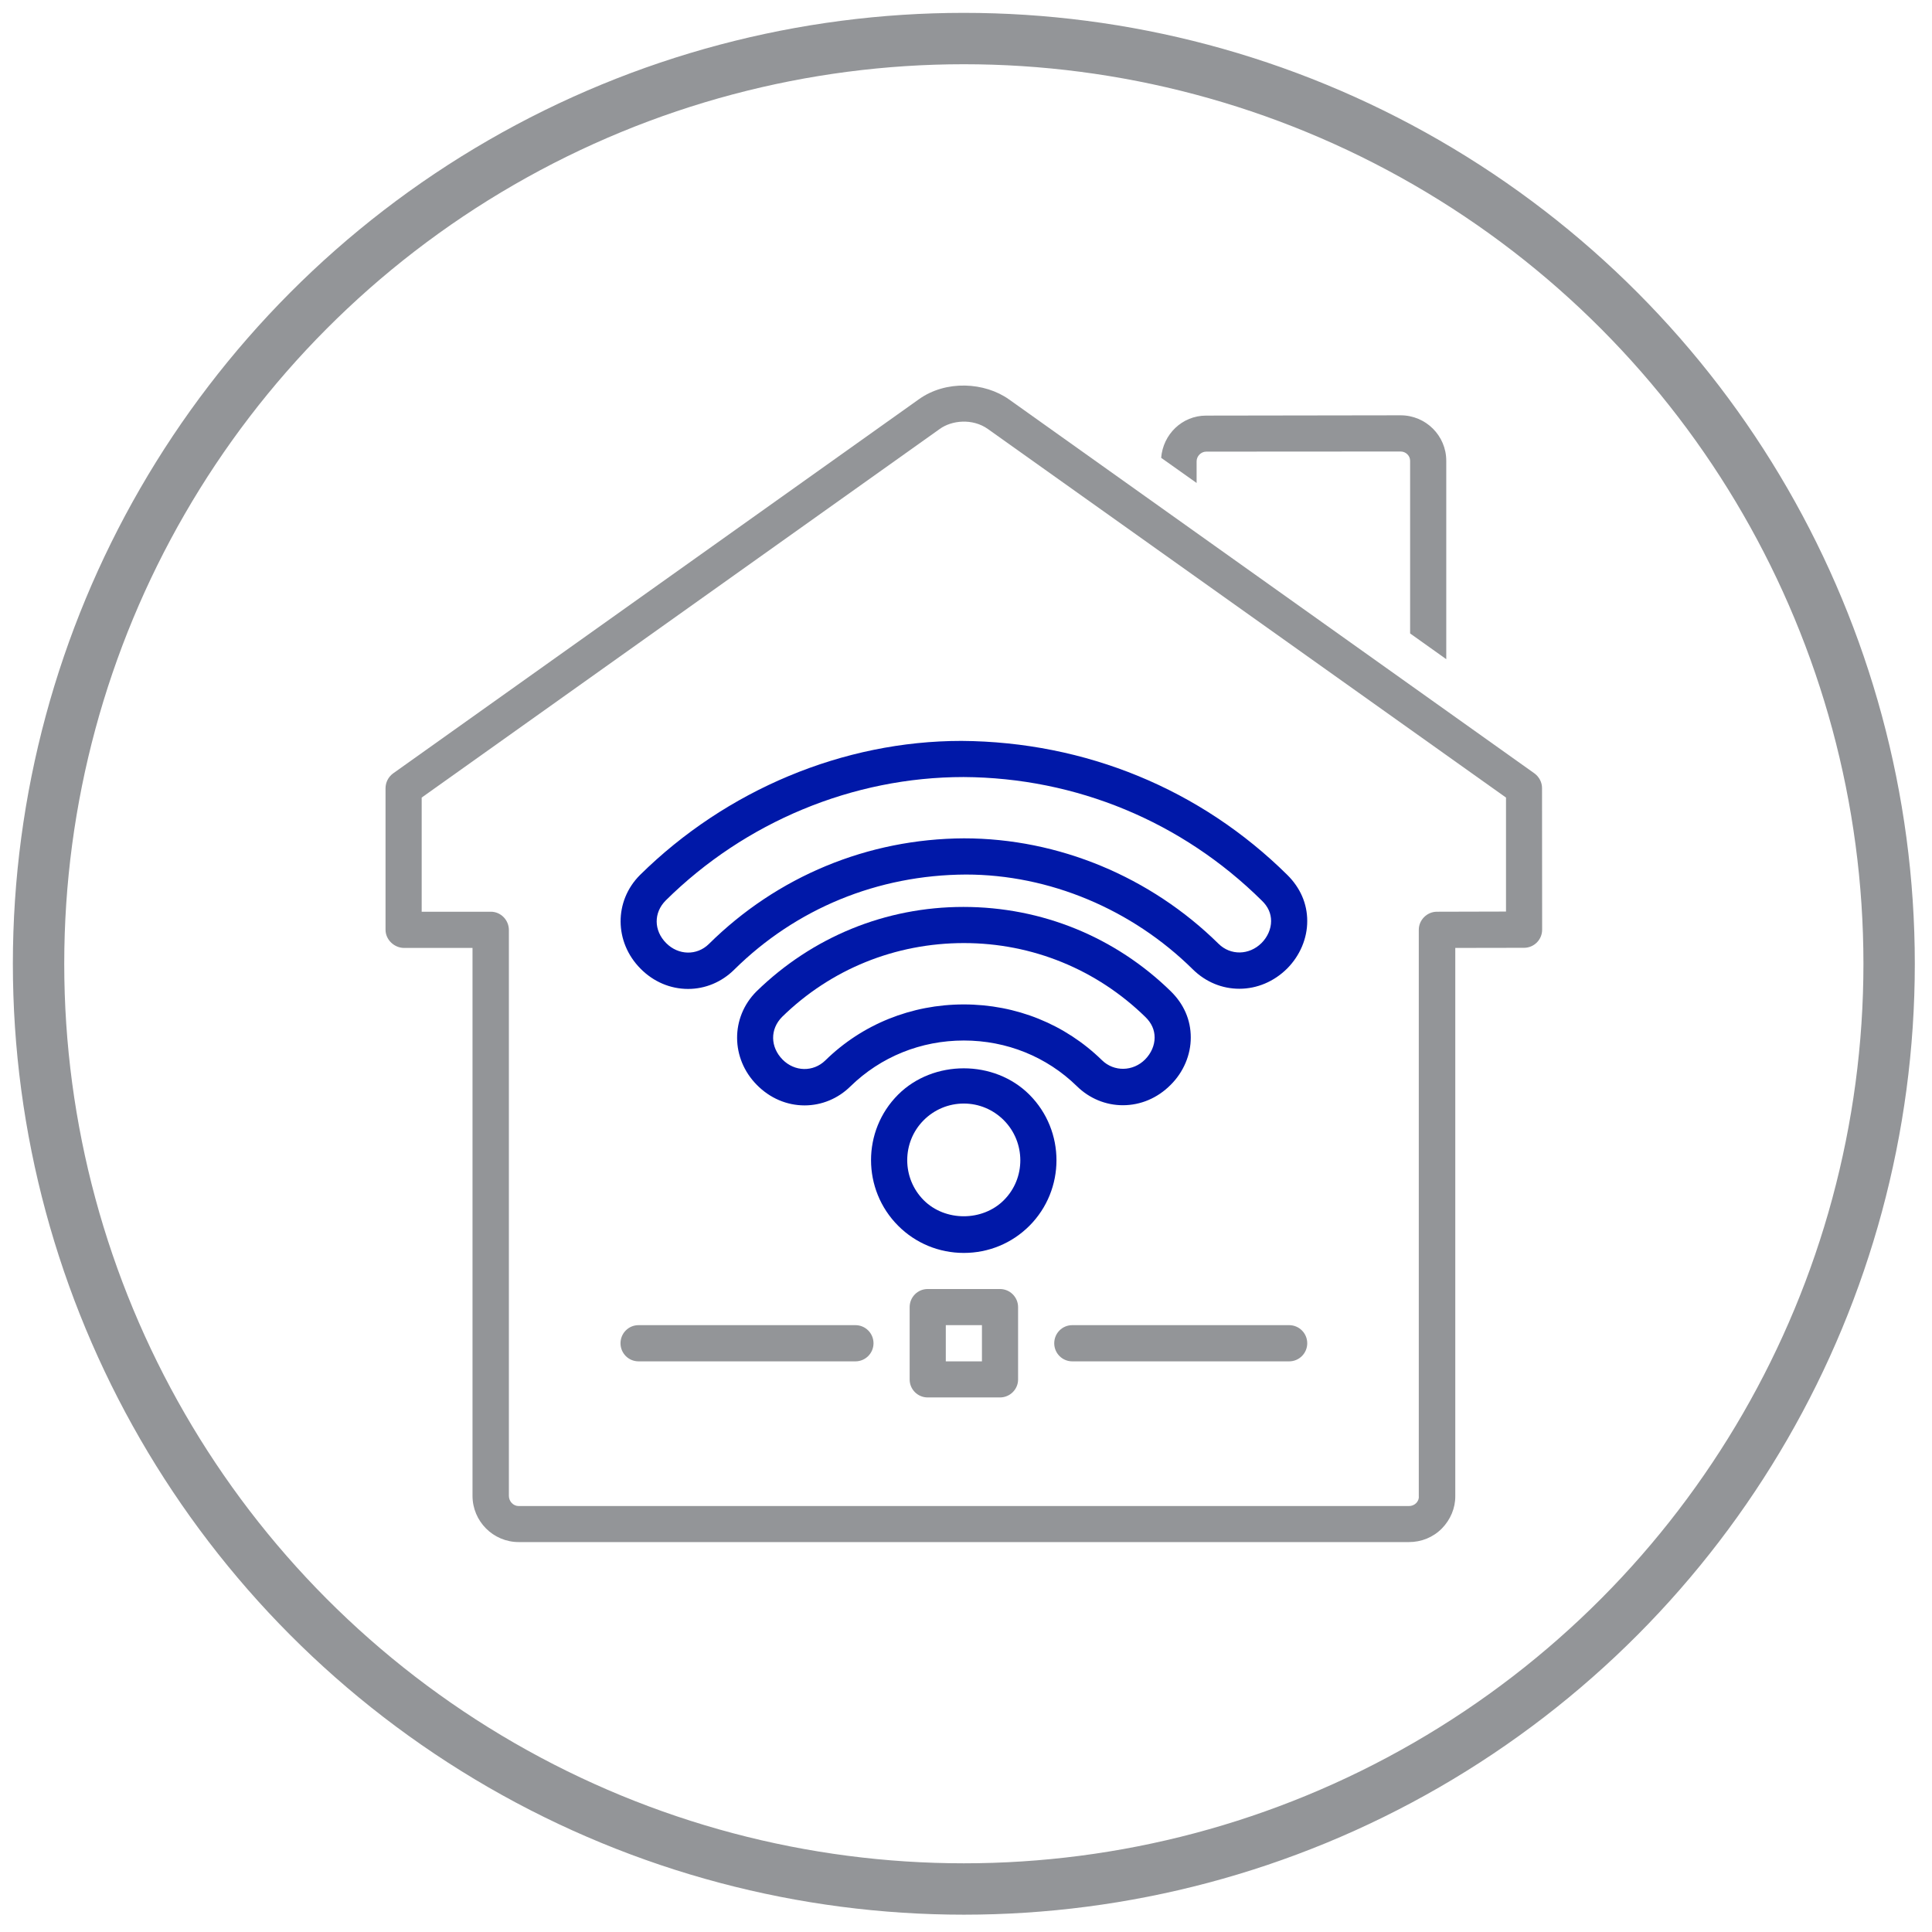 <svg xmlns="http://www.w3.org/2000/svg" xmlns:xlink="http://www.w3.org/1999/xlink" xmlns:serif="http://www.serif.com/" width="100%" height="100%" viewBox="0 0 261 261" xml:space="preserve" style="fill-rule:evenodd;clip-rule:evenodd;stroke-linecap:round;stroke-linejoin:round;stroke-miterlimit:1.5;"><ellipse cx="130.208" cy="130.199" rx="125" ry="124.991" style="fill:none;stroke:#939598;stroke-width:6.94px;"></ellipse><path d="M194.115,123.168c-1.329,-0 -2.446,1.109 -2.446,2.437l0,76.5c0.047,0.469 -0.195,0.789 -0.351,0.953c-0.258,0.258 -0.61,0.399 -0.977,0.399l-120.266,-0c-0.749,-0 -1.328,-0.641 -1.328,-1.383l0,-76.43c0,-1.359 -1.101,-2.476 -2.429,-2.476l-9.352,-0l0,-15.422l69.977,-49.789c1.633,-1.188 4.453,-1.469 6.515,-0l69.993,49.789l-0,15.398l-9.336,0.024Zm14.203,-16.711c-0,-0.766 -0.383,-1.508 -1.024,-1.977l-70.984,-50.523c-3.266,-2.32 -8.5,-2.664 -12.203,-0l-71,50.523c-0.641,0.469 -1.024,1.211 -1.024,2.016l0,19.109c0,1.352 1.188,2.454 2.5,2.454l9.25,-0l0,74.015c0,3.438 2.789,6.25 6.242,6.25l120.266,0c1.664,0 3.25,-0.625 4.446,-1.836c1.156,-1.179 1.828,-2.75 1.812,-4.383l-0,-74.046l9.281,-0.016c1.352,-0 2.453,-1.086 2.453,-2.453l-0.015,-19.133Z" style="fill:#939598;fill-rule:nonzero;"></path><path d="M161.654,62.316c-0,-0.695 0.601,-1.304 1.296,-1.304l26.266,-0.016c0.688,0 1.281,0.555 1.281,1.25l0,23.328l4.883,3.477l0,-26.805c0,-3.391 -2.765,-6.141 -6.164,-6.141l-26.281,0.039c-3.235,0 -5.813,2.524 -6.07,5.704l4.789,3.398l-0,-2.93Z" style="fill:#939598;fill-rule:nonzero;"></path><path d="M135.607,162.144c-2.899,2.891 -7.93,2.883 -10.813,0c-2.976,-2.976 -2.976,-7.835 -0.015,-10.804c1.445,-1.453 3.383,-2.258 5.429,-2.258c2.032,-0 3.953,0.805 5.399,2.25c2.961,2.977 2.992,7.836 -0,10.812Zm3.453,-14.265c-4.735,-4.742 -12.985,-4.742 -17.734,-0c-4.883,4.883 -4.868,12.836 0.015,17.719c2.367,2.367 5.524,3.664 8.867,3.664c3.344,-0 6.485,-1.297 8.852,-3.657c4.883,-4.89 4.883,-12.843 -0,-17.726Z" style="fill:#0018a8;fill-rule:nonzero;"></path><path d="M154.747,137.402c0.821,0.805 1.235,1.727 1.235,2.766c-0,1.055 -0.461,2.117 -1.282,2.953c-1.632,1.648 -4.21,1.695 -5.828,0.109c-4.976,-4.867 -11.601,-7.539 -18.664,-7.539c-7.078,0 -13.734,2.68 -18.718,7.571c-1.633,1.585 -4.141,1.531 -5.774,-0.125c-1.664,-1.696 -1.711,-4.11 -0.047,-5.774c6.563,-6.422 15.266,-9.961 24.555,-9.961c9.219,0 17.93,3.555 24.523,10Zm-52.57,-3.453c-3.492,3.508 -3.461,9.047 0.063,12.61c1.765,1.796 4.054,2.773 6.453,2.773c2.304,-0 4.515,-0.914 6.195,-2.57c4.094,-4 9.523,-6.196 15.32,-6.196c5.782,0 11.188,2.188 15.258,6.157c1.695,1.671 3.906,2.586 6.227,2.586c2.398,-0 4.687,-0.969 6.453,-2.75c1.742,-1.727 2.734,-4.071 2.719,-6.422c-0,-2.344 -0.93,-4.493 -2.704,-6.227c-7.507,-7.328 -17.421,-11.391 -28.015,-11.391c-10.5,0 -20.399,4.04 -27.969,11.43Z" style="fill:#0018a8;fill-rule:nonzero;"></path><path d="M89.943,121.637c10.711,-10.594 25.265,-16.664 40.234,-16.664c15.195,0.086 29.508,6.023 40.297,16.703c0.828,0.797 1.242,1.718 1.242,2.757c0,1.055 -0.476,2.149 -1.289,2.961c-1.672,1.664 -4.195,1.704 -5.812,0.102c-9.18,-9.047 -21.618,-14.242 -34.391,-14.242c-12.984,0.062 -25.227,5.133 -34.469,14.281c-1.617,1.586 -4.117,1.531 -5.765,-0.133c-1.68,-1.695 -1.711,-4.101 -0.047,-5.765Zm3.015,11.961c2.305,-0 4.524,-0.915 6.227,-2.602c8.336,-8.242 19.367,-12.797 31.312,-12.852c11.235,0 22.415,4.672 30.657,12.821c1.726,1.695 3.937,2.609 6.273,2.609c2.391,0 4.68,-0.969 6.453,-2.726c1.742,-1.75 2.727,-4.086 2.719,-6.43c-0,-2.344 -0.938,-4.485 -2.688,-6.219c-11.703,-11.578 -27.242,-17.992 -44.023,-18.109c-15.945,-0 -31.75,6.593 -43.43,18.117c-3.523,3.523 -3.476,9.07 0.063,12.641c1.758,1.789 4.047,2.75 6.437,2.75Z" style="fill:#0018a8;fill-rule:nonzero;"></path><path d="M115.56,179.019l-29.297,0c-1.359,0 -2.437,1.102 -2.437,2.446c-0,1.343 1.078,2.445 2.437,2.445l29.297,-0c1.359,-0 2.445,-1.102 2.445,-2.445c0,-1.344 -1.086,-2.446 -2.445,-2.446Z" style="fill:#939598;fill-rule:nonzero;"></path><path d="M174.154,179.019l-29.297,0c-1.36,0 -2.438,1.102 -2.438,2.446c0,1.343 1.078,2.445 2.438,2.445l29.297,-0c1.359,-0 2.445,-1.102 2.445,-2.445c-0,-1.344 -1.086,-2.446 -2.445,-2.446Z" style="fill:#939598;fill-rule:nonzero;"></path><path d="M132.654,183.91l-4.883,-0l-0,-4.891l4.883,0l-0,4.891Zm2.437,-9.773l-9.765,-0c-1.36,-0 -2.438,1.101 -2.438,2.445l0,9.781c0,1.328 1.078,2.422 2.438,2.422l9.765,0c1.344,0 2.445,-1.094 2.445,-2.422l0,-9.781c0,-1.344 -1.101,-2.445 -2.445,-2.445Z" style="fill:#939598;fill-rule:nonzero;"></path></svg>